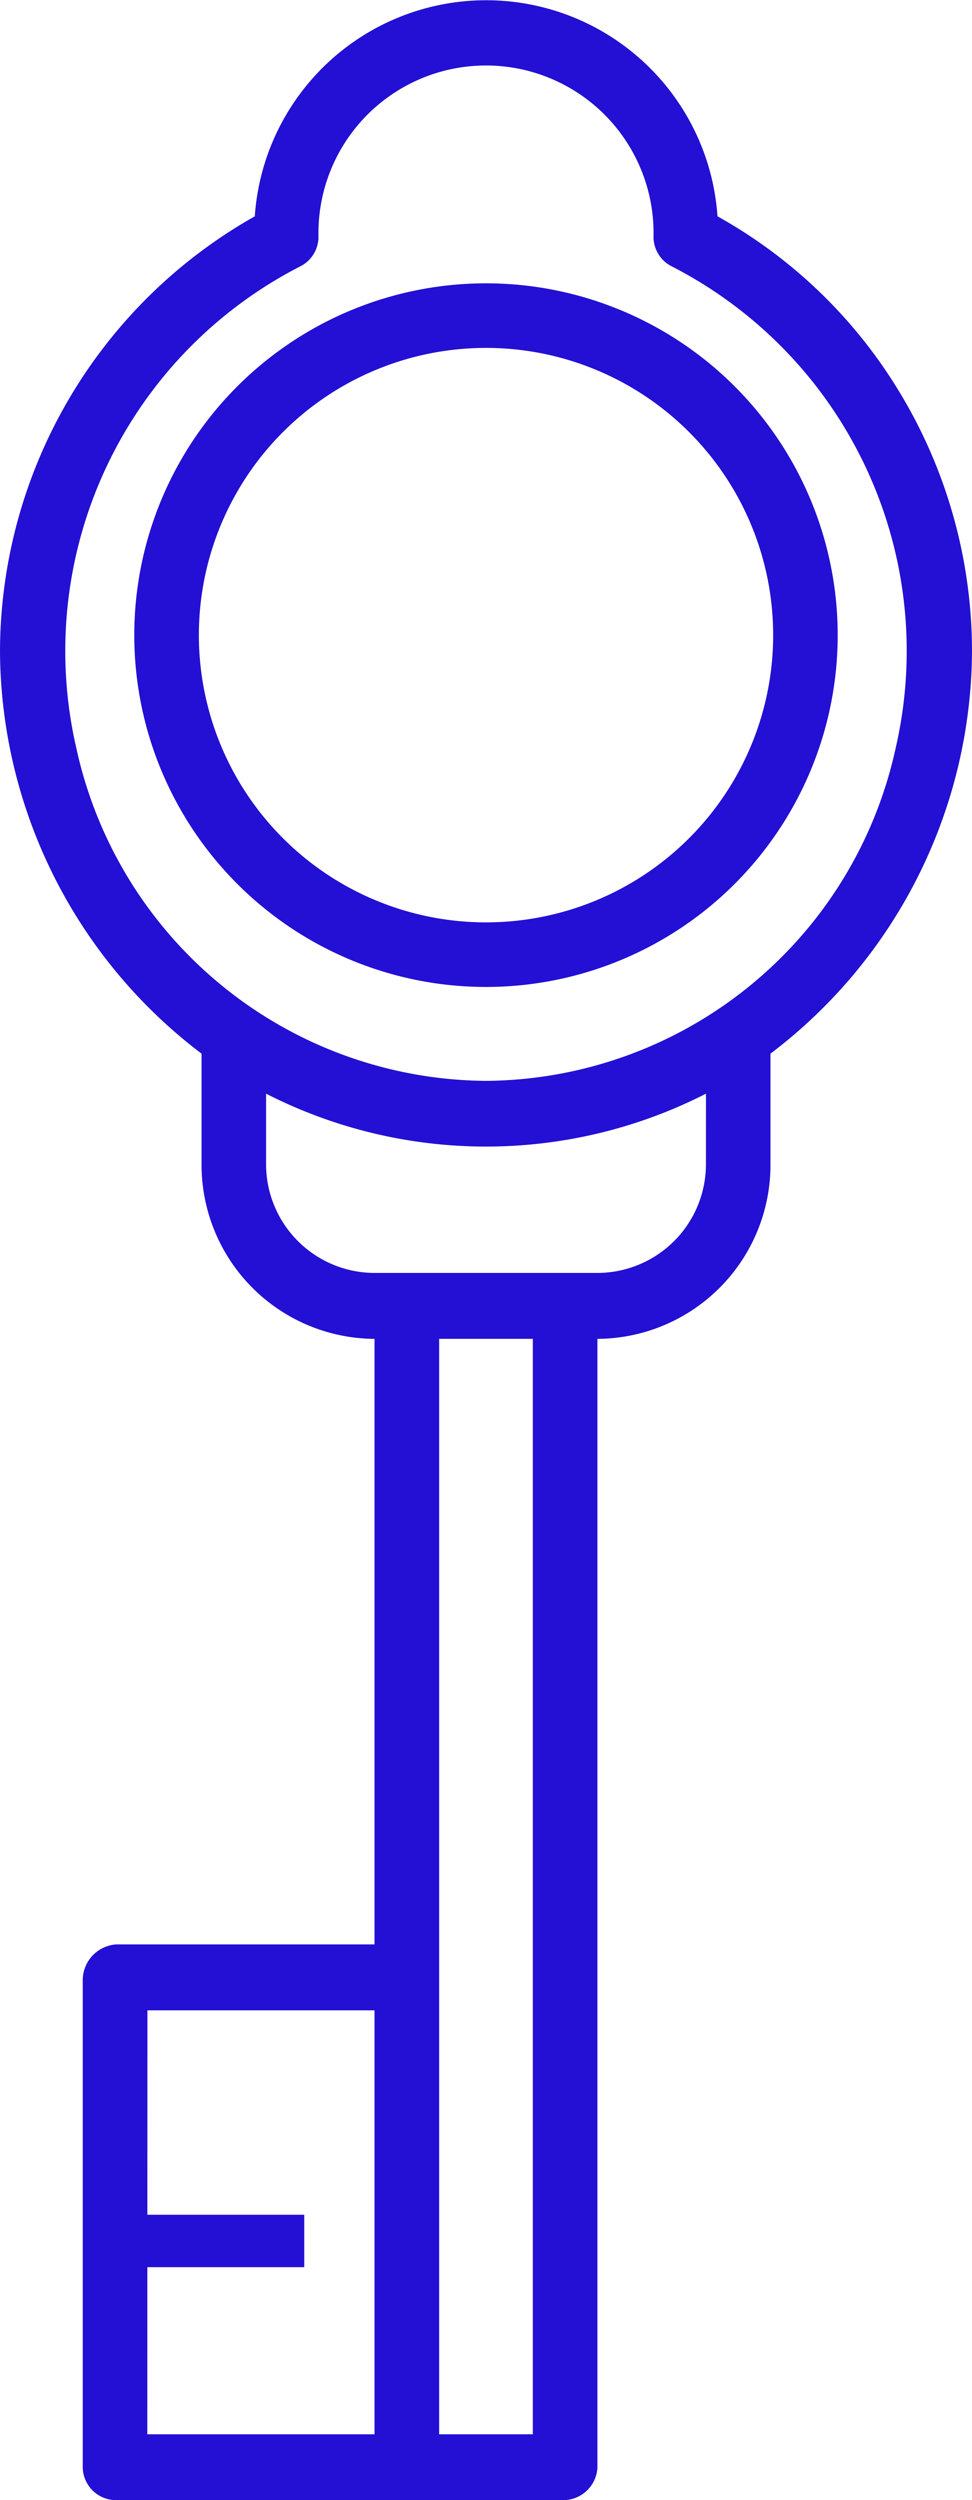 <svg xmlns="http://www.w3.org/2000/svg" width="37.091" height="95.374" viewBox="0 0 37.091 95.374">
  <defs>
    <style>
      .cls-1 {
        fill: #2310d4;
        stroke-width: 0.2px;
      }

      .cls-1, .cls-2 {
        stroke: #2310d4;
      }

      .cls-2 {
        fill: none;
        stroke-width: 2px;
      }
    </style>
  </defs>
  <g id="Group_827" data-name="Group 827" transform="translate(0.1 0.1)">
    <g id="Group_600" data-name="Group 600" transform="translate(0 0)">
      <g id="key_1_" data-name="key (1)" transform="translate(36.891 95.174) rotate(180)">
        <path id="Path_478" data-name="Path 478" class="cls-1" d="M29.2,55.13v-4.3a6.539,6.539,0,0,0-6.492-6.53H22.6V21h9.953a1.271,1.271,0,0,0,1.181-1.25V1.141A1.173,1.173,0,0,0,32.551,0H15.516a1.21,1.21,0,0,0-1.222,1.14V44.3h-.112a6.538,6.538,0,0,0-6.492,6.53v4.3A19.272,19.272,0,0,0,0,70.424,19,19,0,0,0,2.879,80.472a18.7,18.7,0,0,0,6.829,6.489,8.749,8.749,0,0,0,17.464,0,19,19,0,0,0,9.719-16.536A19.269,19.269,0,0,0,29.2,55.13Zm2.265-36.445H22.6V2.312h8.87ZM16.559,2.312h3.774V44.3H16.559ZM9.953,50.834a4.248,4.248,0,0,1,4.228-4.219h8.529a4.247,4.247,0,0,1,4.227,4.219v2.883a18.364,18.364,0,0,0-16.985,0ZM25.569,85.207a1.158,1.158,0,0,0-.631,1.035,6.494,6.494,0,1,1-12.985,0,1.158,1.158,0,0,0-.631-1.035,16.587,16.587,0,0,1-8.6-18.52A16.217,16.217,0,0,1,18.446,53.942,16.217,16.217,0,0,1,34.17,66.688,16.587,16.587,0,0,1,25.569,85.207Z" transform="translate(0 0)"/>
        <path id="Path_479" data-name="Path 479" class="cls-1" d="M13.321,0A13.321,13.321,0,1,0,26.643,13.321,13.321,13.321,0,0,0,13.321,0Zm0,24.378A11.057,11.057,0,1,1,24.378,13.321,11.057,11.057,0,0,1,13.321,24.378Z" transform="translate(5.124 57.724)"/>
      </g>
    </g>
    <line id="Line_256" data-name="Line 256" class="cls-2" x2="6.705" transform="translate(4.805 85.387)"/>
  </g>
</svg>
